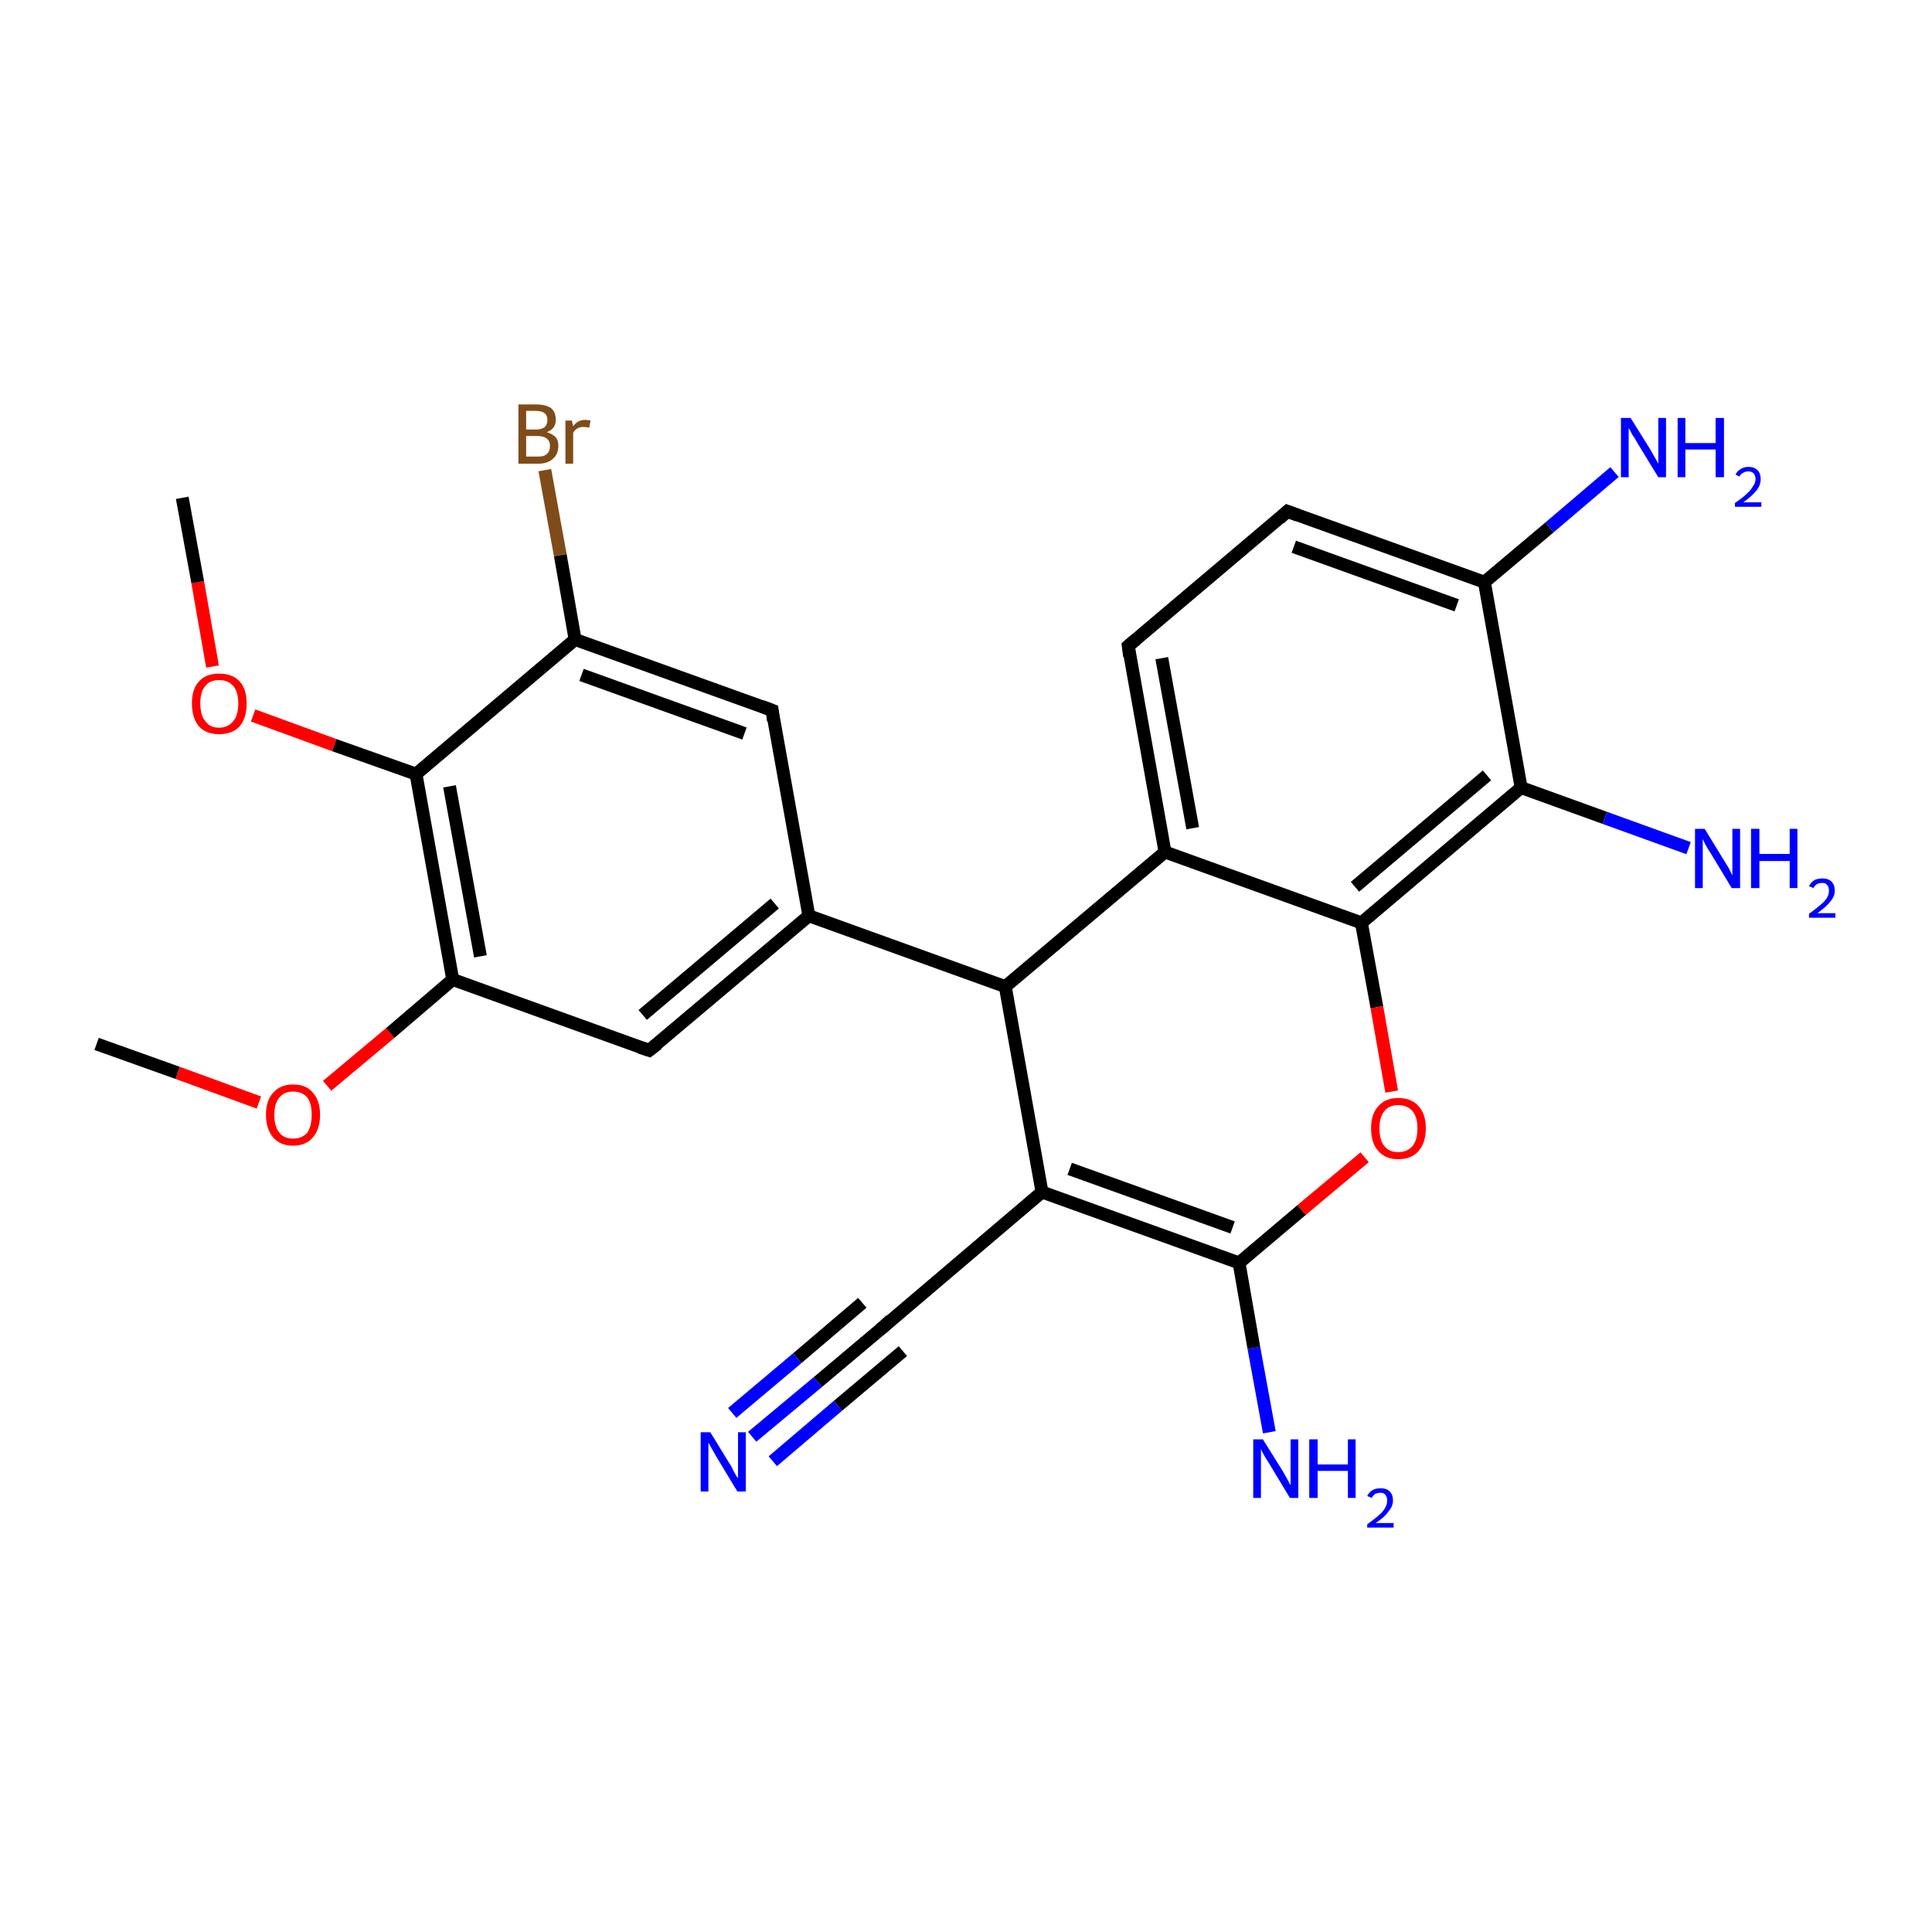 <?xml version='1.0' encoding='iso-8859-1'?>
<svg version='1.1' baseProfile='full'
              xmlns='http://www.w3.org/2000/svg'
                      xmlns:rdkit='http://www.rdkit.org/xml'
                      xmlns:xlink='http://www.w3.org/1999/xlink'
                  xml:space='preserve'
width='300px' height='300px' viewBox='0 0 300 300'>
<!-- END OF HEADER -->
<rect style='opacity:1.0;fill:none;stroke:none' width='300.0' height='300.0' x='0.0' y='0.0'> </rect>
<path class='bond-0 atom-0 atom-1' d='M 15.0,162.1 L 27.6,166.6' style='fill:none;fill-rule:evenodd;stroke:#000000;stroke-width:2.0px;stroke-linecap:butt;stroke-linejoin:miter;stroke-opacity:1' />
<path class='bond-0 atom-0 atom-1' d='M 27.6,166.6 L 40.2,171.2' style='fill:none;fill-rule:evenodd;stroke:#FF0000;stroke-width:2.0px;stroke-linecap:butt;stroke-linejoin:miter;stroke-opacity:1' />
<path class='bond-1 atom-1 atom-2' d='M 50.8,168.6 L 60.6,160.4' style='fill:none;fill-rule:evenodd;stroke:#FF0000;stroke-width:2.0px;stroke-linecap:butt;stroke-linejoin:miter;stroke-opacity:1' />
<path class='bond-1 atom-1 atom-2' d='M 60.6,160.4 L 70.3,152.1' style='fill:none;fill-rule:evenodd;stroke:#000000;stroke-width:2.0px;stroke-linecap:butt;stroke-linejoin:miter;stroke-opacity:1' />
<path class='bond-2 atom-2 atom-3' d='M 70.3,152.1 L 64.6,120.2' style='fill:none;fill-rule:evenodd;stroke:#000000;stroke-width:2.0px;stroke-linecap:butt;stroke-linejoin:miter;stroke-opacity:1' />
<path class='bond-2 atom-2 atom-3' d='M 74.6,148.5 L 69.8,122.1' style='fill:none;fill-rule:evenodd;stroke:#000000;stroke-width:2.0px;stroke-linecap:butt;stroke-linejoin:miter;stroke-opacity:1' />
<path class='bond-3 atom-3 atom-4' d='M 64.6,120.2 L 89.3,99.3' style='fill:none;fill-rule:evenodd;stroke:#000000;stroke-width:2.0px;stroke-linecap:butt;stroke-linejoin:miter;stroke-opacity:1' />
<path class='bond-4 atom-4 atom-5' d='M 89.3,99.3 L 119.9,110.3' style='fill:none;fill-rule:evenodd;stroke:#000000;stroke-width:2.0px;stroke-linecap:butt;stroke-linejoin:miter;stroke-opacity:1' />
<path class='bond-4 atom-4 atom-5' d='M 90.3,104.8 L 115.6,113.9' style='fill:none;fill-rule:evenodd;stroke:#000000;stroke-width:2.0px;stroke-linecap:butt;stroke-linejoin:miter;stroke-opacity:1' />
<path class='bond-5 atom-5 atom-6' d='M 119.9,110.3 L 125.6,142.2' style='fill:none;fill-rule:evenodd;stroke:#000000;stroke-width:2.0px;stroke-linecap:butt;stroke-linejoin:miter;stroke-opacity:1' />
<path class='bond-6 atom-6 atom-7' d='M 125.6,142.2 L 100.8,163.1' style='fill:none;fill-rule:evenodd;stroke:#000000;stroke-width:2.0px;stroke-linecap:butt;stroke-linejoin:miter;stroke-opacity:1' />
<path class='bond-6 atom-6 atom-7' d='M 120.3,140.3 L 99.8,157.6' style='fill:none;fill-rule:evenodd;stroke:#000000;stroke-width:2.0px;stroke-linecap:butt;stroke-linejoin:miter;stroke-opacity:1' />
<path class='bond-7 atom-6 atom-8' d='M 125.6,142.2 L 156.1,153.2' style='fill:none;fill-rule:evenodd;stroke:#000000;stroke-width:2.0px;stroke-linecap:butt;stroke-linejoin:miter;stroke-opacity:1' />
<path class='bond-8 atom-8 atom-9' d='M 156.1,153.2 L 180.9,132.3' style='fill:none;fill-rule:evenodd;stroke:#000000;stroke-width:2.0px;stroke-linecap:butt;stroke-linejoin:miter;stroke-opacity:1' />
<path class='bond-9 atom-9 atom-10' d='M 180.9,132.3 L 211.4,143.3' style='fill:none;fill-rule:evenodd;stroke:#000000;stroke-width:2.0px;stroke-linecap:butt;stroke-linejoin:miter;stroke-opacity:1' />
<path class='bond-10 atom-10 atom-11' d='M 211.4,143.3 L 236.2,122.3' style='fill:none;fill-rule:evenodd;stroke:#000000;stroke-width:2.0px;stroke-linecap:butt;stroke-linejoin:miter;stroke-opacity:1' />
<path class='bond-10 atom-10 atom-11' d='M 210.4,137.7 L 230.9,120.4' style='fill:none;fill-rule:evenodd;stroke:#000000;stroke-width:2.0px;stroke-linecap:butt;stroke-linejoin:miter;stroke-opacity:1' />
<path class='bond-11 atom-11 atom-12' d='M 236.2,122.3 L 230.5,90.4' style='fill:none;fill-rule:evenodd;stroke:#000000;stroke-width:2.0px;stroke-linecap:butt;stroke-linejoin:miter;stroke-opacity:1' />
<path class='bond-12 atom-12 atom-13' d='M 230.5,90.4 L 199.9,79.4' style='fill:none;fill-rule:evenodd;stroke:#000000;stroke-width:2.0px;stroke-linecap:butt;stroke-linejoin:miter;stroke-opacity:1' />
<path class='bond-12 atom-12 atom-13' d='M 226.2,94.0 L 200.9,84.9' style='fill:none;fill-rule:evenodd;stroke:#000000;stroke-width:2.0px;stroke-linecap:butt;stroke-linejoin:miter;stroke-opacity:1' />
<path class='bond-13 atom-13 atom-14' d='M 199.9,79.4 L 175.2,100.3' style='fill:none;fill-rule:evenodd;stroke:#000000;stroke-width:2.0px;stroke-linecap:butt;stroke-linejoin:miter;stroke-opacity:1' />
<path class='bond-14 atom-12 atom-15' d='M 230.5,90.4 L 240.6,81.9' style='fill:none;fill-rule:evenodd;stroke:#000000;stroke-width:2.0px;stroke-linecap:butt;stroke-linejoin:miter;stroke-opacity:1' />
<path class='bond-14 atom-12 atom-15' d='M 240.6,81.9 L 250.7,73.3' style='fill:none;fill-rule:evenodd;stroke:#0000FF;stroke-width:2.0px;stroke-linecap:butt;stroke-linejoin:miter;stroke-opacity:1' />
<path class='bond-15 atom-11 atom-16' d='M 236.2,122.3 L 249.2,127.0' style='fill:none;fill-rule:evenodd;stroke:#000000;stroke-width:2.0px;stroke-linecap:butt;stroke-linejoin:miter;stroke-opacity:1' />
<path class='bond-15 atom-11 atom-16' d='M 249.2,127.0 L 262.2,131.7' style='fill:none;fill-rule:evenodd;stroke:#0000FF;stroke-width:2.0px;stroke-linecap:butt;stroke-linejoin:miter;stroke-opacity:1' />
<path class='bond-16 atom-10 atom-17' d='M 211.4,143.3 L 213.8,156.4' style='fill:none;fill-rule:evenodd;stroke:#000000;stroke-width:2.0px;stroke-linecap:butt;stroke-linejoin:miter;stroke-opacity:1' />
<path class='bond-16 atom-10 atom-17' d='M 213.8,156.4 L 216.1,169.5' style='fill:none;fill-rule:evenodd;stroke:#FF0000;stroke-width:2.0px;stroke-linecap:butt;stroke-linejoin:miter;stroke-opacity:1' />
<path class='bond-17 atom-17 atom-18' d='M 211.9,179.7 L 202.1,187.9' style='fill:none;fill-rule:evenodd;stroke:#FF0000;stroke-width:2.0px;stroke-linecap:butt;stroke-linejoin:miter;stroke-opacity:1' />
<path class='bond-17 atom-17 atom-18' d='M 202.1,187.9 L 192.4,196.1' style='fill:none;fill-rule:evenodd;stroke:#000000;stroke-width:2.0px;stroke-linecap:butt;stroke-linejoin:miter;stroke-opacity:1' />
<path class='bond-18 atom-18 atom-19' d='M 192.4,196.1 L 161.8,185.1' style='fill:none;fill-rule:evenodd;stroke:#000000;stroke-width:2.0px;stroke-linecap:butt;stroke-linejoin:miter;stroke-opacity:1' />
<path class='bond-18 atom-18 atom-19' d='M 191.4,190.6 L 166.1,181.5' style='fill:none;fill-rule:evenodd;stroke:#000000;stroke-width:2.0px;stroke-linecap:butt;stroke-linejoin:miter;stroke-opacity:1' />
<path class='bond-19 atom-19 atom-20' d='M 161.8,185.1 L 137.1,206.1' style='fill:none;fill-rule:evenodd;stroke:#000000;stroke-width:2.0px;stroke-linecap:butt;stroke-linejoin:miter;stroke-opacity:1' />
<path class='bond-20 atom-20 atom-21' d='M 137.1,206.1 L 127.0,214.6' style='fill:none;fill-rule:evenodd;stroke:#000000;stroke-width:2.0px;stroke-linecap:butt;stroke-linejoin:miter;stroke-opacity:1' />
<path class='bond-20 atom-20 atom-21' d='M 127.0,214.6 L 116.8,223.1' style='fill:none;fill-rule:evenodd;stroke:#0000FF;stroke-width:2.0px;stroke-linecap:butt;stroke-linejoin:miter;stroke-opacity:1' />
<path class='bond-20 atom-20 atom-21' d='M 140.2,209.8 L 130.1,218.3' style='fill:none;fill-rule:evenodd;stroke:#000000;stroke-width:2.0px;stroke-linecap:butt;stroke-linejoin:miter;stroke-opacity:1' />
<path class='bond-20 atom-20 atom-21' d='M 130.1,218.3 L 120.0,226.9' style='fill:none;fill-rule:evenodd;stroke:#0000FF;stroke-width:2.0px;stroke-linecap:butt;stroke-linejoin:miter;stroke-opacity:1' />
<path class='bond-20 atom-20 atom-21' d='M 133.9,202.3 L 123.8,210.9' style='fill:none;fill-rule:evenodd;stroke:#000000;stroke-width:2.0px;stroke-linecap:butt;stroke-linejoin:miter;stroke-opacity:1' />
<path class='bond-20 atom-20 atom-21' d='M 123.8,210.9 L 113.7,219.4' style='fill:none;fill-rule:evenodd;stroke:#0000FF;stroke-width:2.0px;stroke-linecap:butt;stroke-linejoin:miter;stroke-opacity:1' />
<path class='bond-21 atom-18 atom-22' d='M 192.4,196.1 L 194.7,209.3' style='fill:none;fill-rule:evenodd;stroke:#000000;stroke-width:2.0px;stroke-linecap:butt;stroke-linejoin:miter;stroke-opacity:1' />
<path class='bond-21 atom-18 atom-22' d='M 194.7,209.3 L 197.1,222.4' style='fill:none;fill-rule:evenodd;stroke:#0000FF;stroke-width:2.0px;stroke-linecap:butt;stroke-linejoin:miter;stroke-opacity:1' />
<path class='bond-22 atom-4 atom-23' d='M 89.3,99.3 L 87.0,86.2' style='fill:none;fill-rule:evenodd;stroke:#000000;stroke-width:2.0px;stroke-linecap:butt;stroke-linejoin:miter;stroke-opacity:1' />
<path class='bond-22 atom-4 atom-23' d='M 87.0,86.2 L 84.6,73.0' style='fill:none;fill-rule:evenodd;stroke:#7F4C19;stroke-width:2.0px;stroke-linecap:butt;stroke-linejoin:miter;stroke-opacity:1' />
<path class='bond-23 atom-3 atom-24' d='M 64.6,120.2 L 51.9,115.7' style='fill:none;fill-rule:evenodd;stroke:#000000;stroke-width:2.0px;stroke-linecap:butt;stroke-linejoin:miter;stroke-opacity:1' />
<path class='bond-23 atom-3 atom-24' d='M 51.9,115.7 L 39.3,111.1' style='fill:none;fill-rule:evenodd;stroke:#FF0000;stroke-width:2.0px;stroke-linecap:butt;stroke-linejoin:miter;stroke-opacity:1' />
<path class='bond-24 atom-24 atom-25' d='M 33.0,103.5 L 30.7,90.4' style='fill:none;fill-rule:evenodd;stroke:#FF0000;stroke-width:2.0px;stroke-linecap:butt;stroke-linejoin:miter;stroke-opacity:1' />
<path class='bond-24 atom-24 atom-25' d='M 30.7,90.4 L 28.3,77.3' style='fill:none;fill-rule:evenodd;stroke:#000000;stroke-width:2.0px;stroke-linecap:butt;stroke-linejoin:miter;stroke-opacity:1' />
<path class='bond-25 atom-7 atom-2' d='M 100.8,163.1 L 70.3,152.1' style='fill:none;fill-rule:evenodd;stroke:#000000;stroke-width:2.0px;stroke-linecap:butt;stroke-linejoin:miter;stroke-opacity:1' />
<path class='bond-26 atom-19 atom-8' d='M 161.8,185.1 L 156.1,153.2' style='fill:none;fill-rule:evenodd;stroke:#000000;stroke-width:2.0px;stroke-linecap:butt;stroke-linejoin:miter;stroke-opacity:1' />
<path class='bond-27 atom-14 atom-9' d='M 175.2,100.3 L 180.9,132.3' style='fill:none;fill-rule:evenodd;stroke:#000000;stroke-width:2.0px;stroke-linecap:butt;stroke-linejoin:miter;stroke-opacity:1' />
<path class='bond-27 atom-14 atom-9' d='M 180.4,102.2 L 185.2,128.6' style='fill:none;fill-rule:evenodd;stroke:#000000;stroke-width:2.0px;stroke-linecap:butt;stroke-linejoin:miter;stroke-opacity:1' />
<path d='M 118.3,109.7 L 119.9,110.3 L 120.1,111.9' style='fill:none;stroke:#000000;stroke-width:2.0px;stroke-linecap:butt;stroke-linejoin:miter;stroke-miterlimit:10;stroke-opacity:1;' />
<path d='M 102.1,162.1 L 100.8,163.1 L 99.3,162.6' style='fill:none;stroke:#000000;stroke-width:2.0px;stroke-linecap:butt;stroke-linejoin:miter;stroke-miterlimit:10;stroke-opacity:1;' />
<path d='M 201.5,80.0 L 199.9,79.4 L 198.7,80.5' style='fill:none;stroke:#000000;stroke-width:2.0px;stroke-linecap:butt;stroke-linejoin:miter;stroke-miterlimit:10;stroke-opacity:1;' />
<path d='M 176.4,99.3 L 175.2,100.3 L 175.4,101.9' style='fill:none;stroke:#000000;stroke-width:2.0px;stroke-linecap:butt;stroke-linejoin:miter;stroke-miterlimit:10;stroke-opacity:1;' />
<path d='M 138.3,205.0 L 137.1,206.1 L 136.6,206.5' style='fill:none;stroke:#000000;stroke-width:2.0px;stroke-linecap:butt;stroke-linejoin:miter;stroke-miterlimit:10;stroke-opacity:1;' />
<path class='atom-1' d='M 41.3 173.1
Q 41.3 170.9, 42.4 169.7
Q 43.5 168.4, 45.5 168.4
Q 47.6 168.4, 48.6 169.7
Q 49.7 170.9, 49.7 173.1
Q 49.7 175.3, 48.6 176.6
Q 47.5 177.9, 45.5 177.9
Q 43.5 177.9, 42.4 176.6
Q 41.3 175.3, 41.3 173.1
M 45.5 176.8
Q 46.9 176.8, 47.7 175.9
Q 48.4 174.9, 48.4 173.1
Q 48.4 171.3, 47.7 170.4
Q 46.9 169.5, 45.5 169.5
Q 44.1 169.5, 43.4 170.4
Q 42.6 171.3, 42.6 173.1
Q 42.6 175.0, 43.4 175.9
Q 44.1 176.8, 45.5 176.8
' fill='#FF0000'/>
<path class='atom-15' d='M 253.2 64.9
L 256.2 69.7
Q 256.5 70.2, 257.0 71.1
Q 257.5 72.0, 257.5 72.0
L 257.5 64.9
L 258.7 64.9
L 258.7 74.1
L 257.5 74.1
L 254.2 68.7
Q 253.9 68.1, 253.4 67.4
Q 253.1 66.7, 252.9 66.5
L 252.9 74.1
L 251.7 74.1
L 251.7 64.9
L 253.2 64.9
' fill='#0000FF'/>
<path class='atom-15' d='M 260.5 64.9
L 261.7 64.9
L 261.7 68.8
L 266.4 68.8
L 266.4 64.9
L 267.7 64.9
L 267.7 74.1
L 266.4 74.1
L 266.4 69.8
L 261.7 69.8
L 261.7 74.1
L 260.5 74.1
L 260.5 64.9
' fill='#0000FF'/>
<path class='atom-15' d='M 269.5 73.7
Q 269.7 73.2, 270.2 72.9
Q 270.7 72.5, 271.5 72.5
Q 272.4 72.5, 272.9 73.0
Q 273.4 73.5, 273.4 74.4
Q 273.4 75.3, 272.8 76.1
Q 272.1 77.0, 270.7 78.0
L 273.5 78.0
L 273.5 78.7
L 269.4 78.7
L 269.4 78.1
Q 270.6 77.3, 271.2 76.7
Q 271.9 76.1, 272.2 75.5
Q 272.6 75.0, 272.6 74.4
Q 272.6 73.9, 272.3 73.5
Q 272.0 73.2, 271.5 73.2
Q 271.0 73.2, 270.7 73.4
Q 270.3 73.6, 270.1 74.0
L 269.5 73.7
' fill='#0000FF'/>
<path class='atom-16' d='M 264.7 128.7
L 267.7 133.6
Q 268.0 134.1, 268.5 134.9
Q 268.9 135.8, 269.0 135.9
L 269.0 128.7
L 270.2 128.7
L 270.2 137.9
L 268.9 137.9
L 265.7 132.6
Q 265.3 132.0, 264.9 131.3
Q 264.5 130.5, 264.4 130.3
L 264.4 137.9
L 263.2 137.9
L 263.2 128.7
L 264.7 128.7
' fill='#0000FF'/>
<path class='atom-16' d='M 271.9 128.7
L 273.2 128.7
L 273.2 132.6
L 277.9 132.6
L 277.9 128.7
L 279.1 128.7
L 279.1 137.9
L 277.9 137.9
L 277.9 133.7
L 273.2 133.7
L 273.2 137.9
L 271.9 137.9
L 271.9 128.7
' fill='#0000FF'/>
<path class='atom-16' d='M 280.9 137.6
Q 281.2 137.0, 281.7 136.7
Q 282.2 136.4, 283.0 136.4
Q 283.9 136.4, 284.4 136.9
Q 284.9 137.4, 284.9 138.3
Q 284.9 139.2, 284.2 140.0
Q 283.6 140.8, 282.2 141.8
L 285.0 141.8
L 285.0 142.5
L 280.9 142.5
L 280.9 141.9
Q 282.0 141.1, 282.7 140.5
Q 283.4 139.9, 283.7 139.4
Q 284.0 138.9, 284.0 138.3
Q 284.0 137.7, 283.7 137.4
Q 283.5 137.1, 283.0 137.1
Q 282.5 137.1, 282.1 137.3
Q 281.8 137.5, 281.6 137.9
L 280.9 137.6
' fill='#0000FF'/>
<path class='atom-17' d='M 212.9 175.2
Q 212.9 173.0, 214.0 171.8
Q 215.1 170.5, 217.1 170.5
Q 219.2 170.5, 220.3 171.8
Q 221.4 173.0, 221.4 175.2
Q 221.4 177.4, 220.3 178.7
Q 219.2 180.0, 217.1 180.0
Q 215.1 180.0, 214.0 178.7
Q 212.9 177.5, 212.9 175.2
M 217.1 178.9
Q 218.5 178.9, 219.3 178.0
Q 220.1 177.1, 220.1 175.2
Q 220.1 173.4, 219.3 172.5
Q 218.5 171.6, 217.1 171.6
Q 215.7 171.6, 215.0 172.5
Q 214.2 173.4, 214.2 175.2
Q 214.2 177.1, 215.0 178.0
Q 215.7 178.9, 217.1 178.9
' fill='#FF0000'/>
<path class='atom-21' d='M 110.3 222.4
L 113.3 227.3
Q 113.6 227.7, 114.0 228.6
Q 114.5 229.5, 114.6 229.5
L 114.6 222.4
L 115.8 222.4
L 115.8 231.6
L 114.5 231.6
L 111.3 226.3
Q 110.9 225.6, 110.5 224.9
Q 110.1 224.2, 110.0 224.0
L 110.0 231.6
L 108.8 231.6
L 108.8 222.4
L 110.3 222.4
' fill='#0000FF'/>
<path class='atom-22' d='M 196.1 223.5
L 199.1 228.3
Q 199.4 228.8, 199.9 229.7
Q 200.3 230.5, 200.4 230.6
L 200.4 223.5
L 201.6 223.5
L 201.6 232.6
L 200.3 232.6
L 197.1 227.3
Q 196.7 226.7, 196.3 226.0
Q 195.9 225.3, 195.8 225.0
L 195.8 232.6
L 194.6 232.6
L 194.6 223.5
L 196.1 223.5
' fill='#0000FF'/>
<path class='atom-22' d='M 203.3 223.5
L 204.6 223.5
L 204.6 227.4
L 209.3 227.4
L 209.3 223.5
L 210.5 223.5
L 210.5 232.6
L 209.3 232.6
L 209.3 228.4
L 204.6 228.4
L 204.6 232.6
L 203.3 232.6
L 203.3 223.5
' fill='#0000FF'/>
<path class='atom-22' d='M 212.3 232.3
Q 212.6 231.7, 213.1 231.4
Q 213.6 231.1, 214.4 231.1
Q 215.3 231.1, 215.8 231.6
Q 216.3 232.1, 216.3 233.0
Q 216.3 233.9, 215.6 234.7
Q 215.0 235.6, 213.6 236.5
L 216.4 236.5
L 216.4 237.2
L 212.3 237.2
L 212.3 236.7
Q 213.4 235.9, 214.1 235.3
Q 214.8 234.7, 215.1 234.1
Q 215.4 233.6, 215.4 233.0
Q 215.4 232.4, 215.1 232.1
Q 214.9 231.8, 214.4 231.8
Q 213.9 231.8, 213.5 232.0
Q 213.2 232.2, 213.0 232.6
L 212.3 232.3
' fill='#0000FF'/>
<path class='atom-23' d='M 84.9 67.1
Q 85.8 67.4, 86.3 67.9
Q 86.7 68.4, 86.7 69.2
Q 86.7 70.5, 85.9 71.2
Q 85.1 72.0, 83.6 72.0
L 80.5 72.0
L 80.5 62.8
L 83.2 62.8
Q 84.8 62.8, 85.6 63.4
Q 86.3 64.0, 86.3 65.2
Q 86.3 66.6, 84.9 67.1
M 81.7 63.8
L 81.7 66.7
L 83.2 66.7
Q 84.1 66.7, 84.6 66.3
Q 85.0 65.9, 85.0 65.2
Q 85.0 63.8, 83.2 63.8
L 81.7 63.8
M 83.6 70.9
Q 84.5 70.9, 84.9 70.5
Q 85.4 70.1, 85.4 69.2
Q 85.4 68.5, 84.9 68.1
Q 84.4 67.7, 83.4 67.7
L 81.7 67.7
L 81.7 70.9
L 83.6 70.9
' fill='#7F4C19'/>
<path class='atom-23' d='M 88.8 65.3
L 89.0 66.2
Q 89.7 65.2, 90.8 65.2
Q 91.2 65.2, 91.7 65.3
L 91.5 66.4
Q 90.9 66.3, 90.6 66.3
Q 90.0 66.3, 89.7 66.5
Q 89.3 66.7, 89.0 67.2
L 89.0 72.0
L 87.8 72.0
L 87.8 65.3
L 88.8 65.3
' fill='#7F4C19'/>
<path class='atom-24' d='M 29.8 109.2
Q 29.8 107.0, 30.9 105.8
Q 32.0 104.6, 34.0 104.6
Q 36.1 104.6, 37.2 105.8
Q 38.3 107.0, 38.3 109.2
Q 38.3 111.5, 37.2 112.8
Q 36.1 114.0, 34.0 114.0
Q 32.0 114.0, 30.9 112.8
Q 29.8 111.5, 29.8 109.2
M 34.0 113.0
Q 35.4 113.0, 36.2 112.0
Q 37.0 111.1, 37.0 109.2
Q 37.0 107.4, 36.2 106.5
Q 35.4 105.6, 34.0 105.6
Q 32.6 105.6, 31.9 106.5
Q 31.1 107.4, 31.1 109.2
Q 31.1 111.1, 31.9 112.0
Q 32.6 113.0, 34.0 113.0
' fill='#FF0000'/>
</svg>
